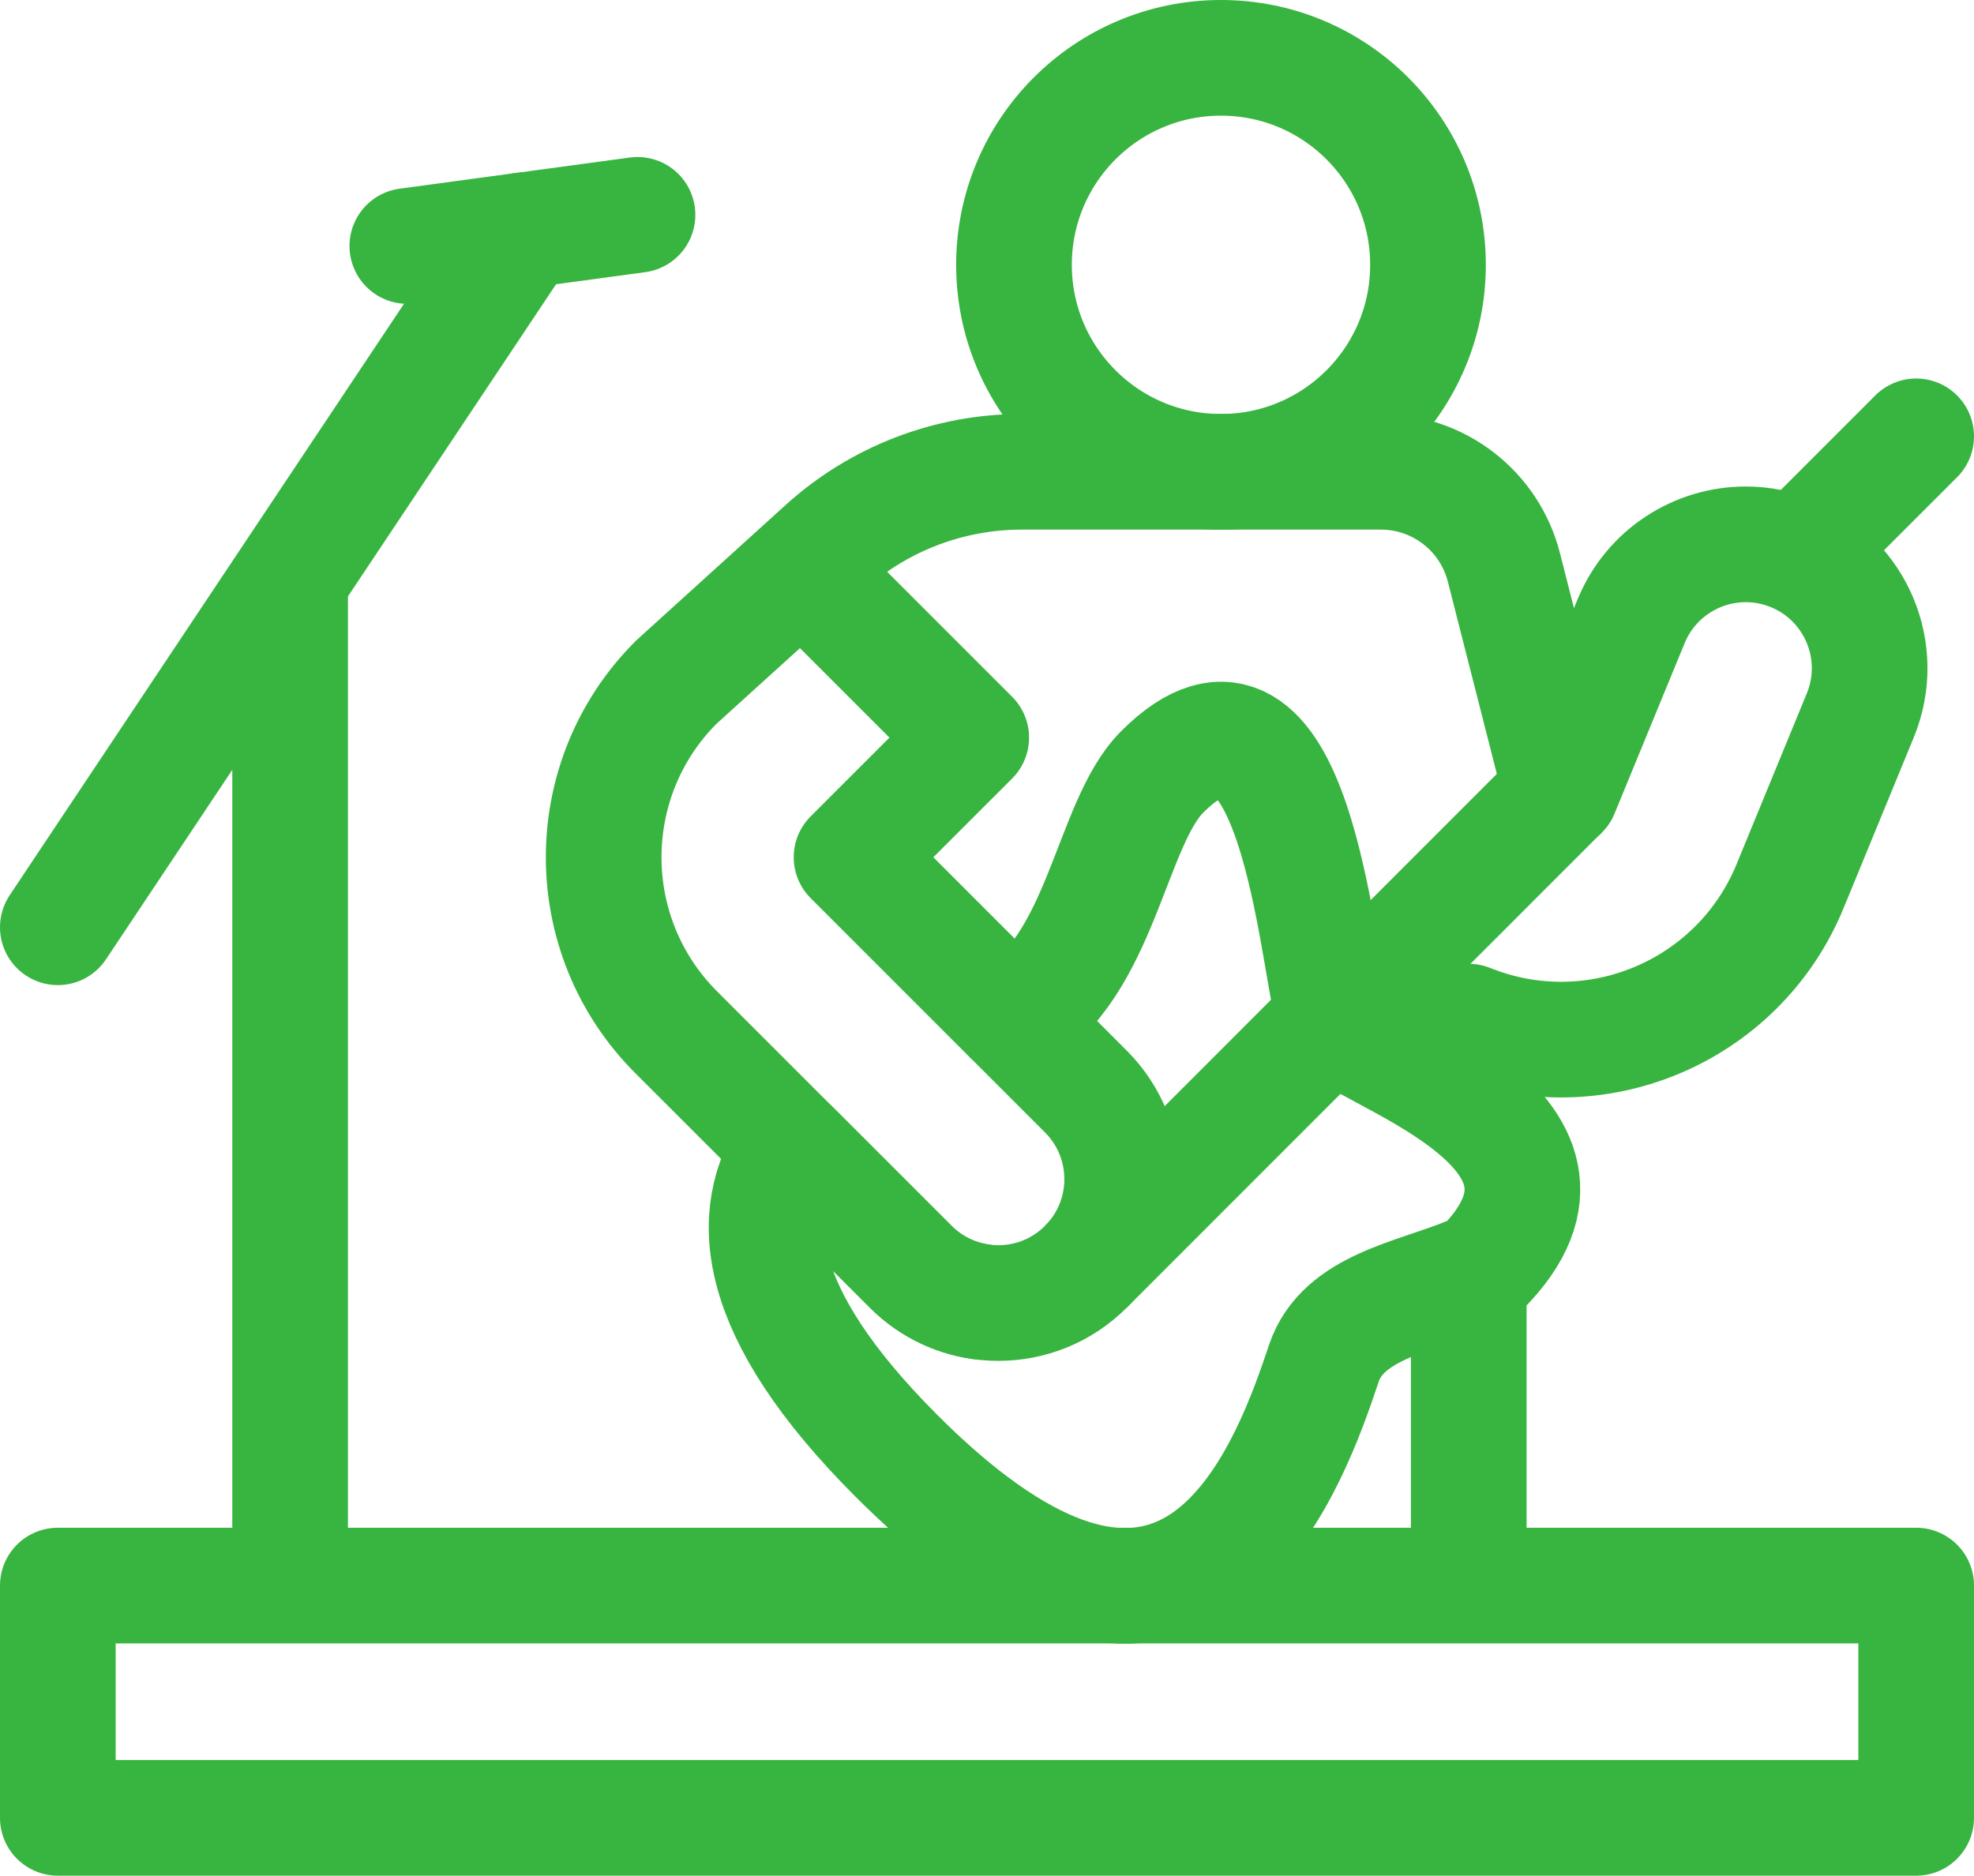 <?xml version="1.0" encoding="UTF-8"?>
<svg id="Warstwa_1" xmlns="http://www.w3.org/2000/svg" viewBox="0 0 512 486.52">
  <defs>
    <style>
      .cls-1, .cls-2 {
        fill: none;
        stroke: #38b440;
        stroke-linejoin: round;
        stroke-width: 30px;
      }

      .cls-2 {
        stroke-linecap: round;
      }
    </style>
  </defs>
  <g>
    <path class="cls-1" d="M380.95,286.32v-21.32c32.67,13.16,69.91-2.48,83.34-35.13l18.22-44.32c6.75-16.42-1.08-35.19-17.49-41.94-4-1.64-8.14-2.42-12.21-2.42-12.64,0-24.62,7.51-29.73,19.91l-18.19,44.24-14.82-58.17c-3.72-14.59-16.86-24.8-31.91-24.8h-93.14c-18.93,0-37.19,7.04-51.21,19.76l-38.44,34.85c-25.06,25.06-25.06,65.7,0,90.76l60.84,60.83c5.45,5.46,12.38,8.54,19.5,9.25M380.95,411.27v-80.67M262.62,264.12l-41.75-41.76,31.04-31.03-43.93-43.93"/>
    <path class="cls-2" d="M384.22,329.13c-1.05.51-2.14,1-3.26,1.47-13.98,5.8-32.7,8.36-37.6,23.06-8.75,26.24-30.78,86.51-90.93,41.47-6.22-4.65-12.83-10.42-19.89-17.48-37.59-37.59-38.9-62.86-27.19-79.94l30.86,30.86c5.45,5.46,12.38,8.54,19.5,9.25,1.07.12,2.14.17,3.22.17,8.22,0,16.45-3.14,22.72-9.42,12.55-12.54,12.55-32.9,0-45.44l-19.02-19.02c23.12-13.18,25.39-50.48,38.8-63.88,34.66-34.66,39.92,48.17,44.62,63.92,1.23,4.12,20.93,11.21,34.92,22.17,13.41,10.49,21.58,24.5,3.26,42.82Z"/>
    <circle class="cls-2" cx="316.69" cy="68.69" r="53.69"/>
    <line class="cls-2" x1="469" y1="141.18" x2="497" y2="113.18"/>
    <line class="cls-1" x1="281.64" y1="328.58" x2="404.86" y2="205.32"/>
  </g>
  <line class="cls-1" x1="75.25" y1="411.36" x2="75.25" y2="150.15"/>
  <line class="cls-2" x1="15" y1="240.52" x2="135.5" y2="59.77"/>
  <line class="cls-2" x1="105.65" y1="63.81" x2="165.35" y2="55.73"/>
  <rect class="cls-1" x="15" y="411.27" width="482" height="60.25"/>
</svg>